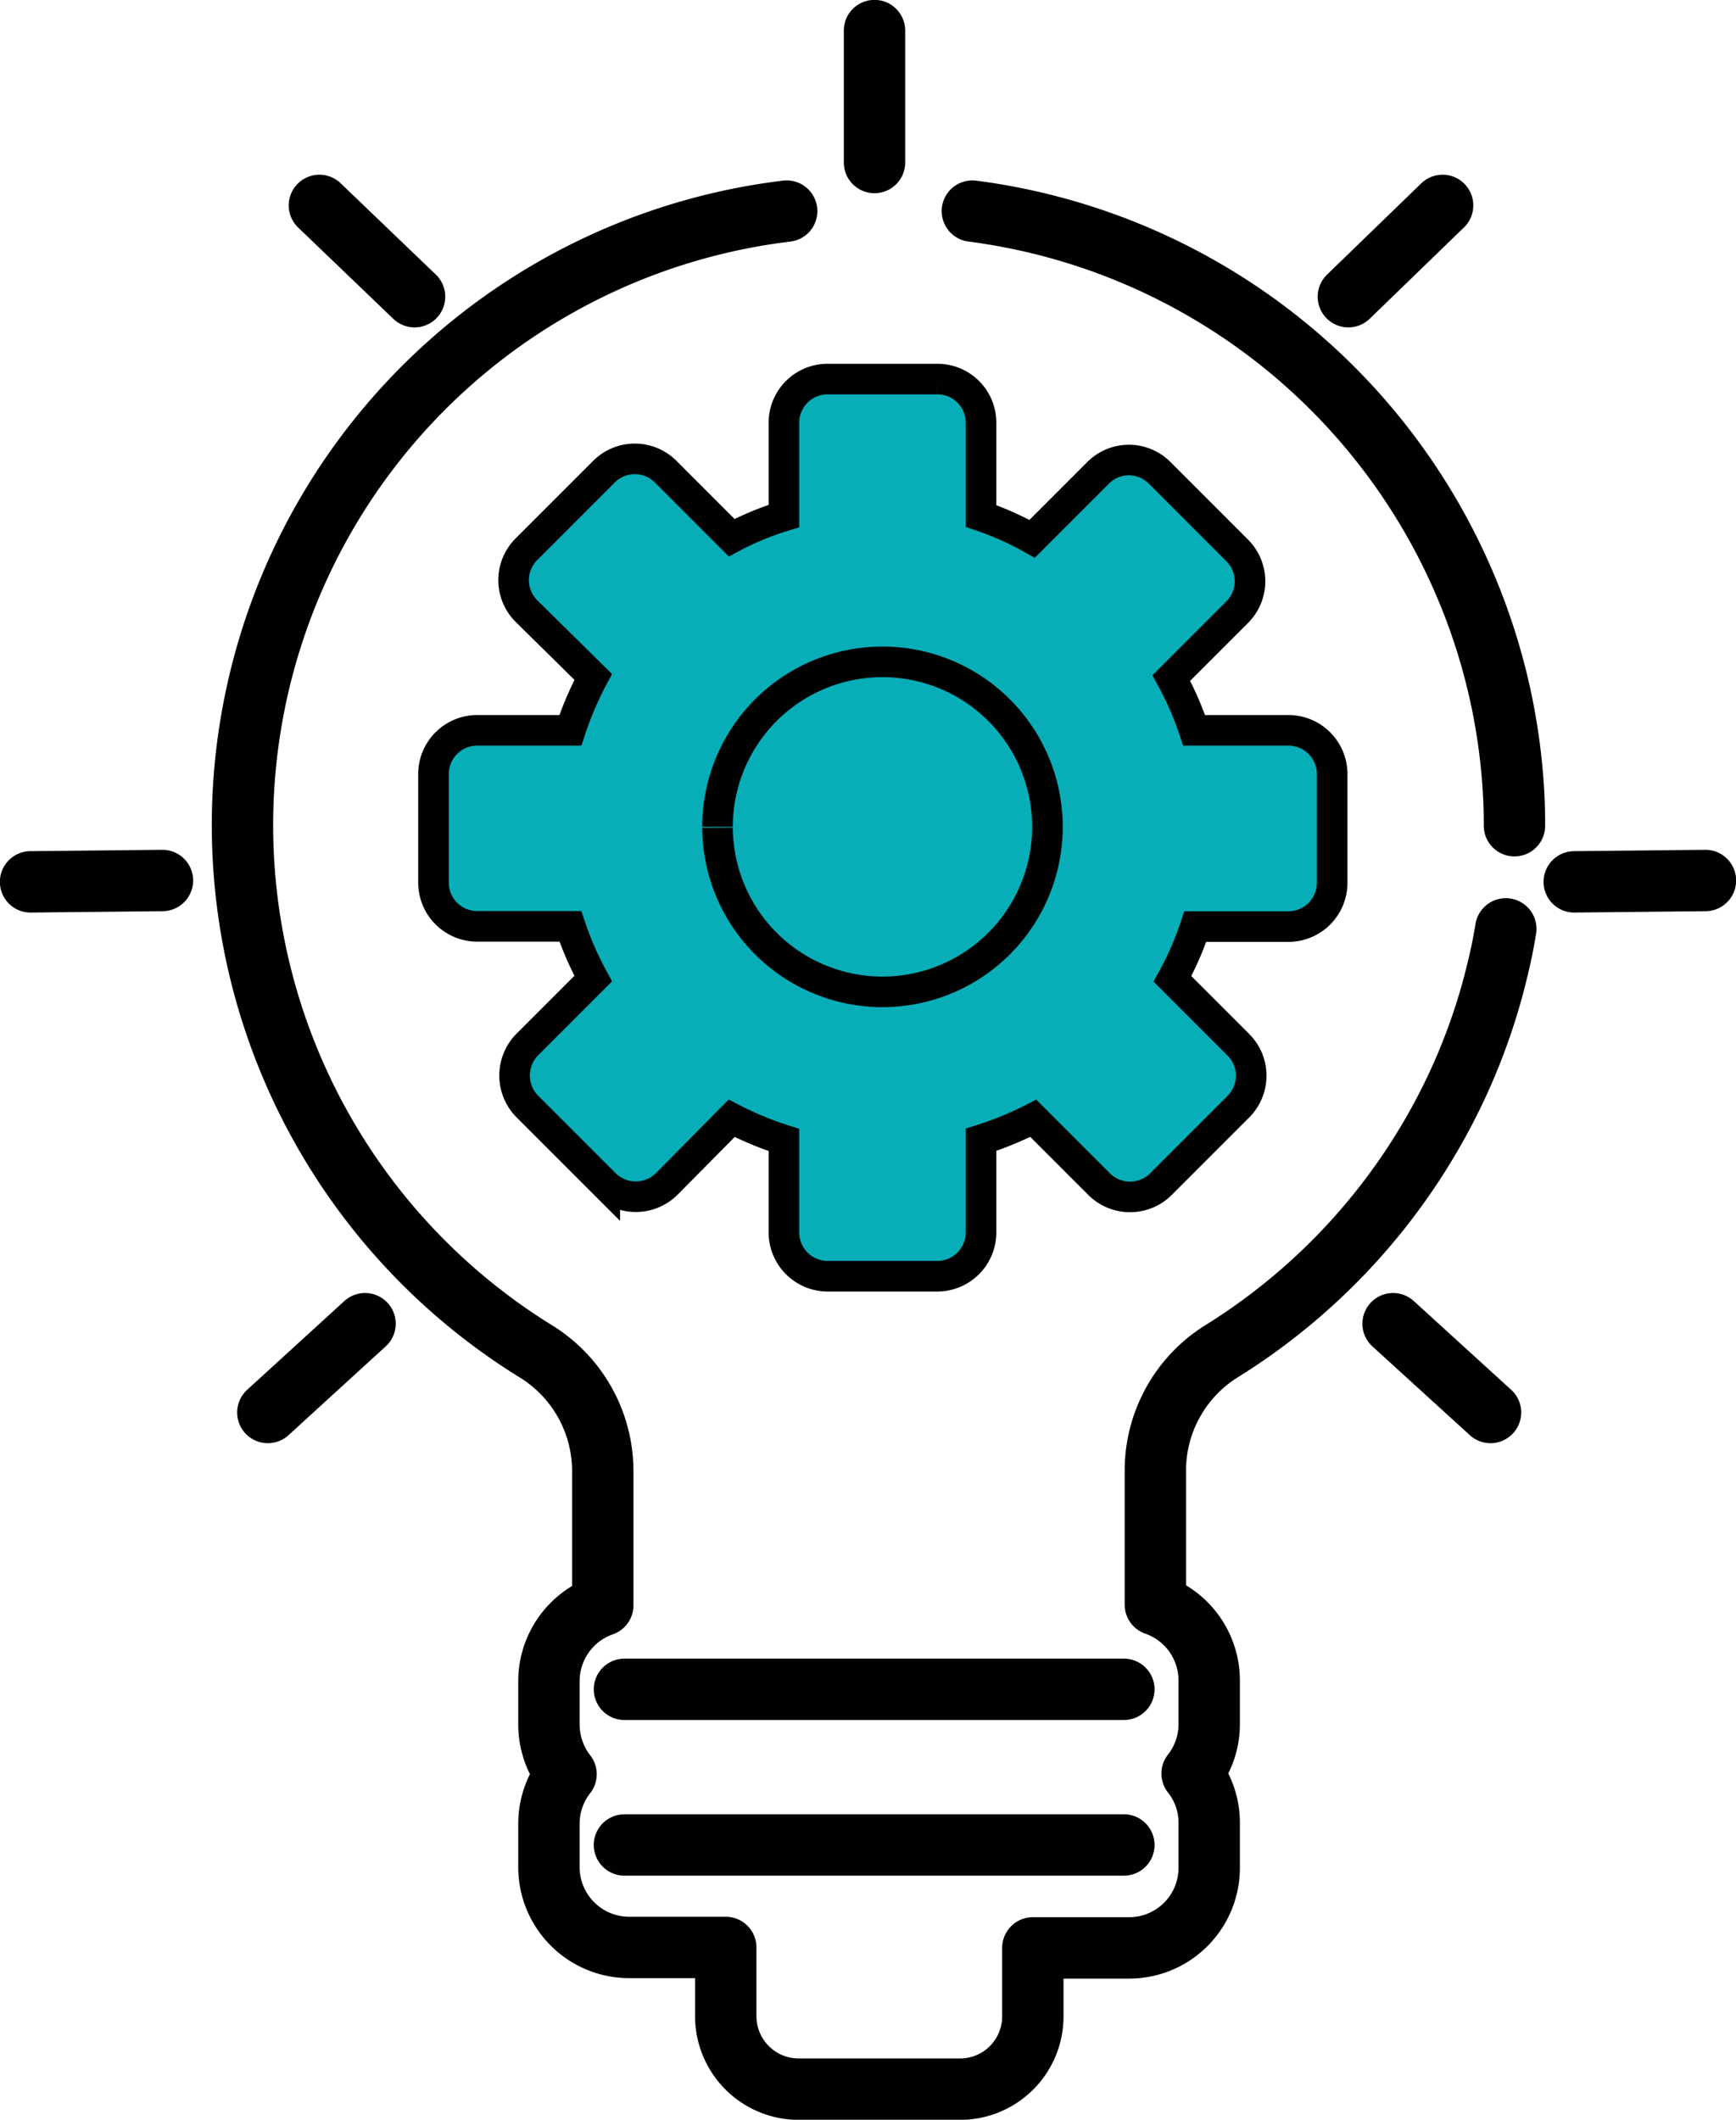 <svg xmlns="http://www.w3.org/2000/svg" viewBox="0 0 76.09 92.88"><defs><style>.cls-1{fill:#07aeb7;}.cls-2,.cls-3,.cls-4{fill:none;stroke:#010101;}.cls-2,.cls-3{stroke-miterlimit:10;}.cls-2{stroke-width:1.34px;}.cls-3,.cls-4{stroke-linecap:round;stroke-width:2.69px;}.cls-4{stroke-linejoin:round;}</style></defs><title>Innovate</title><g id="Layer_2" data-name="Layer 2"><g id="Layer_1-2" data-name="Layer 1"><path class="cls-1" d="M41.08,16.61H36.27a1.91,1.91,0,0,0-1.91,1.91v4.09a12.71,12.71,0,0,0-2.29.95l-2.89-2.89a1.91,1.91,0,0,0-2.71,0l-3.4,3.4a1.91,1.91,0,0,0,0,2.7L26,29.66A14.74,14.74,0,0,0,25,32H20.93A1.92,1.92,0,0,0,19,33.87v4.81a1.92,1.92,0,0,0,1.92,1.91H25A14.35,14.35,0,0,0,26,42.88l-2.89,2.89a1.93,1.93,0,0,0,0,2.71l3.4,3.4a1.93,1.93,0,0,0,2.71,0L32.07,49a14.35,14.35,0,0,0,2.29.95V54a1.92,1.92,0,0,0,1.91,1.92h4.81A1.92,1.92,0,0,0,43,54V49.94A14.74,14.74,0,0,0,45.29,49l2.89,2.89a1.92,1.92,0,0,0,2.7,0l3.4-3.4a1.92,1.92,0,0,0,.56-1.36,1.9,1.9,0,0,0-.56-1.35l-2.89-2.89a13.48,13.48,0,0,0,1-2.29h4.09a1.92,1.92,0,0,0,1.91-1.91V33.87A1.92,1.92,0,0,0,56.43,32H52.34a13.83,13.83,0,0,0-1-2.29l2.89-2.89a1.91,1.91,0,0,0,0-2.7l-3.4-3.4a1.9,1.9,0,0,0-2.7,0l-2.89,2.89A13,13,0,0,0,43,22.61V18.52a1.91,1.91,0,0,0-1.92-1.91"/><path class="cls-2" d="M41.08,16.61H36.27a1.91,1.91,0,0,0-1.91,1.91v4.09a12.71,12.71,0,0,0-2.29.95l-2.89-2.89a1.91,1.91,0,0,0-2.71,0l-3.4,3.4a1.91,1.91,0,0,0,0,2.7L26,29.66A14.74,14.74,0,0,0,25,32H20.93A1.92,1.92,0,0,0,19,33.87v4.81a1.92,1.92,0,0,0,1.92,1.91H25A14.35,14.35,0,0,0,26,42.88l-2.89,2.89a1.93,1.93,0,0,0,0,2.71l3.4,3.4a1.93,1.93,0,0,0,2.71,0L32.07,49a14.35,14.35,0,0,0,2.29.95V54a1.92,1.92,0,0,0,1.91,1.92h4.81A1.92,1.92,0,0,0,43,54V49.94A14.74,14.74,0,0,0,45.29,49l2.89,2.89a1.92,1.92,0,0,0,2.7,0l3.4-3.4a1.92,1.92,0,0,0,.56-1.36,1.9,1.9,0,0,0-.56-1.35l-2.89-2.89a13.48,13.48,0,0,0,1-2.29h4.09a1.92,1.92,0,0,0,1.91-1.91V33.87A1.92,1.92,0,0,0,56.43,32H52.34a13.83,13.83,0,0,0-1-2.29l2.89-2.89a1.91,1.91,0,0,0,0-2.7l-3.4-3.4a1.9,1.9,0,0,0-2.7,0l-2.89,2.89A13,13,0,0,0,43,22.61V18.52a1.91,1.91,0,0,0-1.92-1.91"/><path class="cls-1" d="M31.45,36.27A7.23,7.23,0,1,0,38.68,29a7.23,7.23,0,0,0-7.23,7.23"/><path class="cls-2" d="M31.45,36.27A7.23,7.23,0,1,0,38.68,29a7.23,7.23,0,0,0-7.23,7.23"/><line class="cls-3" x1="27.37" y1="74.02" x2="49.26" y2="74.02"/><line class="cls-3" x1="27.37" y1="80.84" x2="49.26" y2="80.84"/><path class="cls-4" d="M38.33,7.12V1.34m0,5.78V1.34M59.1,13l4.13-4M18.17,13,14,9M74.75,38.58,69,38.64M7.12,38.58l-5.78.06M61.06,58l4.27,3.89M16,58l-4.26,3.89M34.48,9.25a27.1,27.1,0,0,0-10.93,50,6.17,6.17,0,0,1,2.87,5.22v5.87a3.52,3.52,0,0,0-2.36,3.31v1.93a3.56,3.56,0,0,0,.75,2.16,3.51,3.51,0,0,0-.75,2.16v1.92a3.52,3.52,0,0,0,3.51,3.51h4.24v3A3.2,3.2,0,0,0,35,91.54h7.08a3.19,3.19,0,0,0,3.19-3.19v-3h4.24A3.51,3.51,0,0,0,53,81.79V79.87a3.45,3.45,0,0,0-.75-2.16A3.49,3.49,0,0,0,53,75.55V73.62a3.52,3.52,0,0,0-2.36-3.31V64.44a6.16,6.16,0,0,1,2.88-5.22,27.24,27.24,0,0,0,9.32-9.67,26.78,26.78,0,0,0,2.78-7c.15-.61.28-1.23.38-1.85m.38-4.52a25.24,25.24,0,0,0-.16-2.9c-.09-.83-.22-1.64-.38-2.44A27.28,27.28,0,0,0,42.62,9.25"/></g></g></svg>